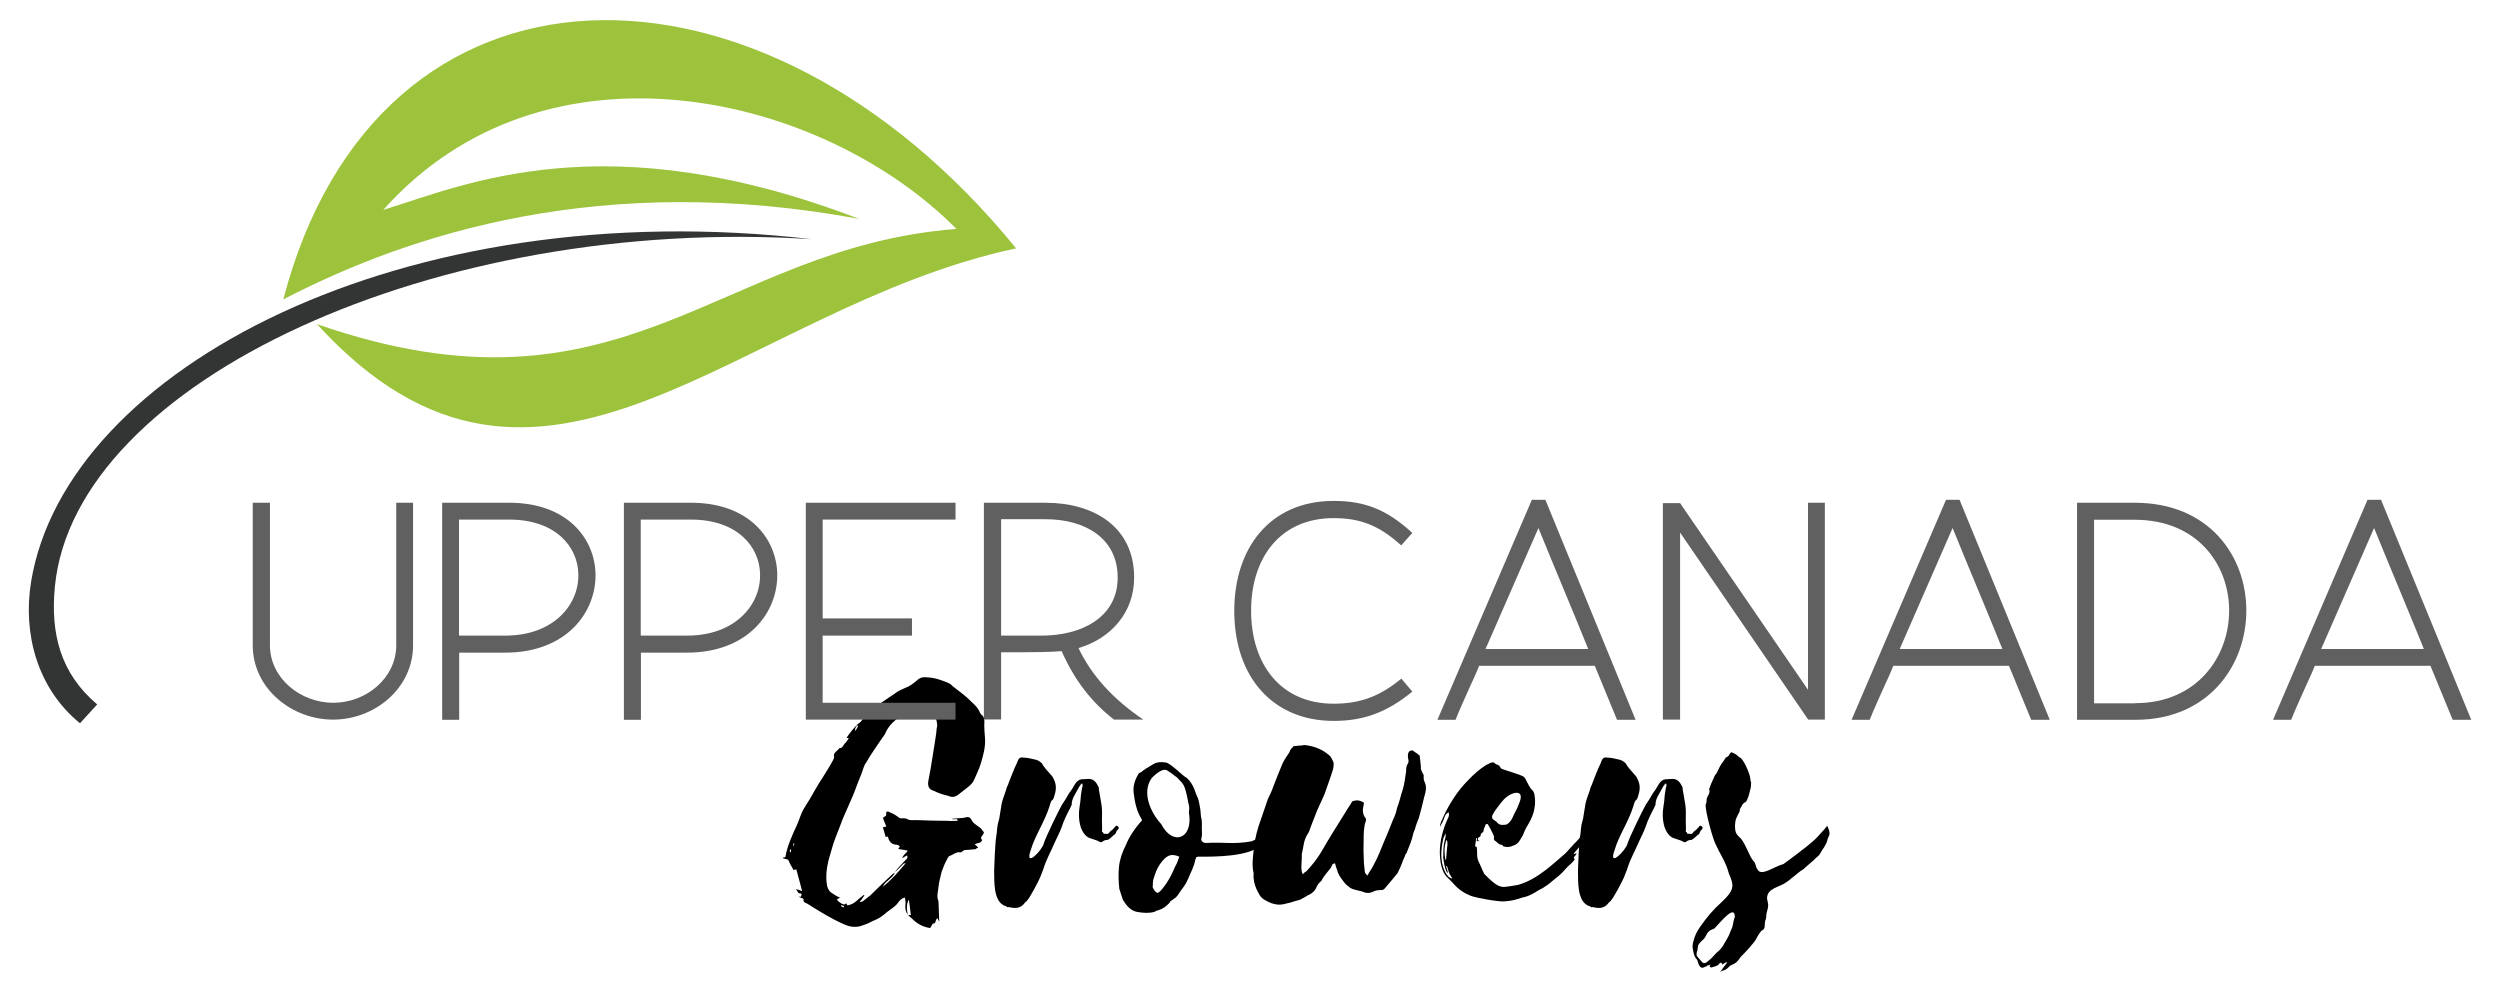 <?xml version="1.0" encoding="utf-8"?>
<!-- Generator: Adobe Illustrator 25.2.0, SVG Export Plug-In . SVG Version: 6.00 Build 0)  -->
<svg version="1.1" id="Layer_1" xmlns="http://www.w3.org/2000/svg" xmlns:xlink="http://www.w3.org/1999/xlink" x="0px" y="0px"
	 viewBox="0 0 1366 542" style="enable-background:new 0 0 1366 542;" xml:space="preserve">
<style type="text/css">
	.st0{fill-rule:evenodd;clip-rule:evenodd;fill:#323534;}
	.st1{fill-rule:evenodd;clip-rule:evenodd;fill:#9CC33B;}
	.st2{fill:#606060;}
</style>
<g>
	<g>
		<path class="st0" d="M53.1,384.9C32.9,367.8,27.5,346,30,320.4c11-112.2,208.9-202.9,413.6-189.7C220.4,104.7,36.1,201.5,17,317.8
			c-4.7,28.7,3.6,58.6,26.7,77.4L53.1,384.9"/>
		<path class="st1" d="M555.2,135.7c-152.5,32.5-259.5,175.5-382,41.4c167.7,58.4,219.2-42.1,349.4-52
			C449.3,51,297.9,15.4,209.4,114.7c45.1-13.9,121.5-48.3,260,4.9c-140.2-26-245.2,8-314.6,44C206.2-33.7,415.3-36.1,555.2,135.7"/>
	</g>
	<g>
		<path d="M471.4,393c1.1-1.5,2.6-2.6,4.1-3.9c0.4-0.4,1.5-0.6,2.4-1.3c0.6-0.6,1.1-1.9,1.7-2.4c3.2-2.4,6.5-4.5,9.7-6.7
			c1.5-1.3,3.5-1.9,5.2-2.8c2.6-0.9,4.5-2.4,6.7-4.3c1.9-1.7,3.7-1.7,5.4-1.5c4.3,0.2,7.8,1.5,11.4,3c1.1,0.4,1.9,1.1,2.6,1.9
			c3.2,2.6,6.9,5,9.9,8.2c1.9,1.7,3.9,3.5,5,6.3c0.2,0.4,0.4,0.6,0.6,0.9c1.9,1.1,1.9,3.5,1.7,5.8c0,2.2,0.2,4.5,0.4,6.9
			c0.4,4.7-0.9,9.5-2.2,13.8c-0.9,3.2-2.4,6-3.7,9.1c-0.4,1.1-1.5,2.4-2.4,3.2c-1.9,1.7-4.1,3.2-6.3,5c-1.9,1.5-3.7,1.5-5.6,0.6
			c-2.8-0.6-5.4-1.5-8-2.8c-2.2-0.6-3.2-2.2-2.8-5c0.9-4.5,1.7-9.3,2.4-13.8c0.6-3.9,1.3-7.8,1.9-12.1c0.2-1.5,0.2-3,0.6-4.5
			c-0.6-13.6-15.1-11-24.4-1.7c-1.5,1.5-2.8,3.2-3.7,5.2c-0.4,1.3-1.5,2.4-2.2,3.5c-3,4.5-6,8.6-8.6,13.2c-1.3,1.7-1.7,4.1-2.6,6.3
			c-0.9,2.2-1.7,4.1-2.4,6c-2.6,7.6-6.5,14.7-9.1,22c-1.3,3.2-2.6,6.7-3.7,9.7c-1.1,3.5-1.9,6.7-2.8,9.7c-1.1,5-1.5,9.3-0.6,13.8
			c0.4,1.3,1.1,2.6,1.9,3.2c1.5,1.1,3.2,2.2,5.2,3c-0.6,0.2-1.1,0.4-1.9,1.1c1.3,1.3,2.6,2.4,4.1,2.6c0.2,0.2,0.6-0.4,1.1-0.6
			c0.2,0.2,0.4,0.6,0.6,1.1c1.7-0.2,3.5-1.1,5-2.4c1.3-1.3,2.6-2.2,4.1-3.4c0,0.2,0.2,0.2,0.2,0.4c-0.9,1.1-1.5,2.4-2.4,3.2
			c0,0,0,0.2,0,0.4c0.6-0.2,1.1-0.2,1.5-0.4c1.3-0.9,2.6-2.2,4.1-3.2c3.9-3.9,8-7.8,12.1-11.6c0.4-0.4,0.9-0.6,1.3-0.9
			c-0.6,1.9-2.4,3-3.9,4.5c-0.9,0.6-1.9,1.7-2.6,3.2c4.7-3.7,8.6-8.2,12.5-12.9c-0.4,0-0.9,0.2-1.3,0.4c-1.5,1.7-3.2,3.2-4.7,4.7
			c0.9-1.3,1.7-2.4,2.8-3.5c1.1-1.3,2.2-2.2,3-3.2c0.9-0.6,1.5-1.5,0.9-2.6c-0.9,0.4-1.5,0.9-2.6,1.5c0.4-1.9,2.2-2.6,3-4.1
			c-1.7-0.4-3.2-0.6-5.2-0.9c0.2-0.4,0.4-0.6,0.9-1.3c-0.6-0.9-1.5-1.1-2.4-1.1c-2.2-0.2-3.7-1.9-4.1-4.3c-0.4,0-0.9,0-1.3,0
			c-0.4-1.5-0.9-3-1.5-5.2c0.9,0,1.5-0.4,1.9-0.4c-0.6-1.5-1.3-3-1.9-4.7c0.6-0.4,1.1-0.9,1.7-1.1c0-0.6,0.2-1.3,0.2-2.2
			c0.4,0,0.6-0.2,0.9-0.2c1.5,0.6,3.5,1.5,4.7,2.4c1.9,1.3,1.7,1.5,3.2,1.3c0.9,0,1.7,0,2.6,0.4c1.3,0.9,3,0.6,5,0.6
			c5.4,0.2,11.4,0.4,17,0.4c1.9,0.2,3.7,0,5.6,0c-0.4-1.9-1.9-0.2-3.2-1.1c1.7-0.2,3-0.2,4.5-0.4c0.6,0,1.5,0,2.2-0.2
			c1.7-0.4,3-0.9,4.1,1.3c1.1,2.2,3.7,3.2,5.2,4.7c0.6,0.9,1.1,1.5,1.5,1.9c0,1.7-2.8,2.8-0.9,4.3c-1.1,2.2-2.6,1.3-4.1,2.4
			c0.6,0.4,1.1,0.9,1.9,1.7c-0.6,0.2-1.1,0.6-1.5,0.9c-1.7,0.2-3.2,0.2-4.7,0.4c-1.1,0-1.7,0-2.8,1.1c-0.2,0.2-0.6,0.4-0.9,0.2
			c-2.2-0.4-3.9,1.5-5.6,1.9c-0.6,0.2-1.3,1.3-1.5,1.9c-1.1,1.9-1.9,3.9-2.6,5.8c-0.2,0.2-0.2,0.6-0.4,1.1c-0.6,2.8-1.5,5.6-1.7,8.2
			c-0.2,2.4-1.1,5-0.2,7.3c0.2,0.2,0.2,0.4,0.2,0.9c0.2,3.4,0.2,6.9,0.4,10.8c-0.4-0.6-0.6-1.1-0.9-1.9c-0.4,0.2-0.9,0.9-0.9,1.1
			c-0.2,0.9-0.4,1.9-1.7,1.9c-0.2,0-0.6,1.3-1.5,2.4c-3.7-0.6-7.1-2.2-10.1-5.4c-0.4-0.4-1.3-0.9-1.9-1.7c0.4,0,1.1,0,1.5,0
			c-0.4-2.8-0.6-5.6-1.1-8.4c-1.3,1.9-1.3,5.4-0.6,8.2c-1.1-1.5-1.5-3.2-1.3-5.4c0.2-1.1,0-2.4-0.2-3.9c-1.3,0-2.4,1.1-3.2,1.9
			c-1.7,2.8-4.3,4.1-6.7,6c-1.9,1.7-3.9,3.2-6,4.1c-2.4,0.9-4.5,2.4-6.9,3c-3.5,1.5-7.1,1.1-10.4-0.4c-7.3-3.2-13.8-7.3-20.3-11.4
			c-1.1-0.4-2.4-0.9-1.9-2.4c0,0-0.4-0.4-0.9-0.6c-0.6-0.2-1.3-0.2-1.7-0.9c0.4,0.2,0.6,0.2,1.1,0.2c0.6-1.7,0.6-1.7-0.9-1.9
			c-0.2,0-0.4-0.2-0.6-0.4c-0.4-0.6-0.6-1.3-1.3-1.9c1.1,0.2,2.2,0.6,3.5,1.1c-1.1-4.1-2.2-8-3.2-11.9c-0.2,0-0.9,0.2-1.5,0.4
			c-0.9-1.7-2.2-3.7-2.8-5.4c-0.4-0.4-0.9-0.6-1.3-0.6c-0.6-0.2-1.3-0.2-1.9-0.6c0.6-0.4,1.1-0.4,1.5-0.4c1.1-6.3,3.7-11.9,6.3-17.5
			c1.1-2.4,1.9-5.2,3-7.5c1.1-2.2,2.6-4.3,3.9-6.5c2.4-4.1,4.5-8,7.1-11.9c1.9-3,4.1-6.5,5.8-9.7c0.2-0.4,0.6-1.3,0.6-1.5
			c-0.9-2.6,1.9-3.4,2.8-5c1.7,0.2,2.2-1.7,3-2.6c0.9-0.6,1.3-1.7,2.2-2.8c-0.4-0.2-0.6-0.2-1.3-0.2c1.9-2.8,3.9-5.4,6-7.3
			c-0.2,0.9-1.7,1.7-1.1,3.5c0.6-1.1,0.9-1.5,1.3-2.4c0.2-0.2-0.2-0.6-0.4-1.1C469.6,395.1,470.5,394.3,471.4,393z M432.3,463.9
			c-0.9,0.6-1.1,1.3-0.2,1.9C432.1,465.2,432.3,464.6,432.3,463.9z M433.6,462.2c0.2-0.4,0.4-0.9,0.4-1.3c0-0.2-0.2-0.2-0.4-0.2
			c0,0.6-0.2,1.1-0.2,1.5H433.6z M461.2,495c-0.4-0.2-1.1-0.2-1.5-0.4c-0.2,0.2-0.2,0.2-0.2,0.4c0.4,0.4,0.9,0.6,1.3,0.9
			C461,495.6,461,495.4,461.2,495z"/>
		<path d="M570.3,460.9c0.9-3.2,8.4-18.5,9.9-21.1c1.3-1.9,2.6-3.9,3.7-6c1.3-1.7,2.6-3.7,3.5-5.4c0.9-1.5,2.2-2.4,3.5-2.6
			c1.5,0,2.8-0.2,4.1-0.2c2.6,0,4.1,1.9,5.4,4.7c0,0.2,0,0.4,0,0.9c0.4,2.8,1.1,5.8,1.5,8.8c0.4,2.8,0.2,5.8,0.2,8.6
			c0,1.9,0.2,3.9,0,5.8c1.1,0.6,0.9,1.5,1.1,1.3c0.4-0.4,1.9,0.2,2.4-0.2c0.2-0.4,0.6-0.6,0.9-1.1c0.9-0.6,1.7-1.3,2.6-2.4
			c0.6-1.1,1.3-1.1,2.2,0c0,0.6-0.2,1.3-0.9,1.7c-0.2,0.2-0.4,0.6-0.6,1.1c-0.2,0.6-0.6,1.3-1.3,1.5c-0.2,0.2-0.4,0.4-0.6,0.6
			c-0.2,0.2-0.6,0.4-0.6,0.6c-0.2,0.2-0.4,0.2-0.6,0.4c-0.9,0.9-1.5,1.1-2.4,1.1c-0.2,0-1.1,0.2-1.9,0.9c-0.6,0.4-1.3,0.4-1.7,0
			c-1.5-0.9-3-1.1-4.5-1.7c-2.6-0.6-4.5-3-5.6-6c-1.3-3.9-1.3-8.2-0.6-12.3c0.4-1.9,0.4-3.7,0.6-5.4c0.2-1.3,0.4-2.6,0.6-3.9
			c0.4-0.9,0.4-1.5,0.2-2.4c-0.2,0-0.6-0.2-0.6,0.2c-0.2,0.2-0.6,0.6-0.9,1.1c-0.9,1.7-1.9,3.4-3,5.4c-0.6,1.1-1.1,2.4-1.3,3.9
			c0.2,0.9-0.4,1.5-0.6,2.2c-1.9,3.7-3.7,7.1-5,11.2c-1.1,3-2.6,5.6-3.9,8.6c-1.9,4.5-4.3,8.6-5.8,13.4c-0.4,1.5-1.3,3.2-1.9,5
			c-0.4,1.3-5.8,11.6-7.1,12.7c0,0.4-0.6,0.6-1.1,1.1c-2.6,3.7-5.6,3.4-9.1,2.6c-0.4,0.4-0.9,0-1.3-0.4c-3.5-0.9-5.2-4.1-6-8.4
			c-0.6-3.7-0.6-7.5-0.6-11.2c0.2-5.6,0.4-11.2,0.9-16.8c1.1-6.3,0.2-5.8,1.9-11.6c1.5-8.4,0.6-7.1,3.7-15.5
			c0.2-1.5,1.1-2.6,1.5-4.1c1.5-3.9,2.8-7.3,4.5-10.8c0.9-2.8,1.7-3.2,3.9-2.8c1.5,0,3.5,0.4,5.4,0.9c1.3,0.2,2.6,0.6,4.3,2.2
			c1.5,2.8,3.7,4.7,5.8,7.3c1.9,3.4,2.4,6,1.1,10.1c-1.1,4.3-1.5,1.1-2.6,5.6c-2.8,9.1-8,16.2-10.4,24.4
			C559.6,474.7,569.5,464.6,570.3,460.9z"/>
		<path d="M623.6,447.3c-2.4-3.9-3.5-8.6-4.1-13.6c-0.6-3.7,0.4-7.1,2.4-10.6c0.2-0.4,0.6-0.9,1.5-1.1c1.7-1.5,3.9-2.8,6.5-4.3
			c1.9-1.3,4.5-1.5,6.9-1.1c1.7,0,6.5,4.3,7.5,5.2c1.3,1.1,2.6,2.4,4.1,3.2c1.9,1.7,3.2,3.7,4.3,6.5c0.6,1.7,1.1,3.2,1.9,4.7
			c0.6,1.9,0.9,4.1,1.3,6.3c0.2,1.9,0.2,3.5,0.6,5.2c0.2,0.2,0.2,0.2,0.2,0.6c-0.6-3.4,0.2,1.5,0,2.2c-0.2,2.6,0.4,5-0.2,7.3
			c-0.6,1.3,0.6,2.8,2.4,2.8c10.6-0.6,14.7,0.9,25-0.9c1.1-0.4,2.2-1.1,3.5-1.7c0.4-0.2,1.1-0.6,1.5-0.9c0.4,0.6,0.2,1.5,0,1.9
			c-0.6,1.1,1.5,1.5,0.6,2.4c-6.5,6.9-26.3,6.7-34.1,6.7c-0.2,0-0.4,0-0.6,0c-0.6,0-1.3,0.2-1.3,0.6c0,0.4-0.2,0.6-0.4,1.1
			c-0.6,3.7-2.6,7.1-4.1,10.8c-1.1,2.6-2.6,4.5-4.1,6.5c-0.9,1.3-1.7,2.8-3,3.7c-0.4,0.2-0.9,0.6-1.5,1.1c-0.4,0.2-1.1,0.6-1.3,1.3
			c-1.7,1.9-3.7,3.4-6,4.1c-0.4,0-1.5,0.4-2.2,0.9c-3,0.9-6,0.6-8.8,0.2c-3.9-0.4-6.5-3.2-8.6-6.9c-0.6-1.7-1.3-3.9-1.9-5.8
			c-0.4-3.9-0.6-7.8-0.2-11.9c0.4-4.1,1.7-8,3.7-11.9c1.9-4.7,4.7-8.8,8-12.7c0.6-0.2,0.6-0.6,0.9-1.3
			C623.8,447.8,623.8,447.5,623.6,447.3z M649.3,438.7c-0.4-2.6-0.9-4.5-1.5-6.9c-0.6-2.2-1.5-3.9-3-5.2c-0.9-0.9-1.5-1.9-2.8-2.6
			c-1.3-1.1-2.4-1.9-3.9-2.8c-2.6-2.2-7.3,2.4-8.8,3.9c-5.8,8.2-0.2,19.4,5.2,25.2c6.3,12.3,17.7,8,15.1-6.5
			C649.9,442.1,649.9,440.2,649.3,438.7z M630.1,480.8c-0.2,1.1-0.2,2.4-0.2,3.4c-0.4,0.4,0,0.6,0.2,1.1c0.4,1.1,1.3,2.2,2.4,2.6
			c0.2,0,0.2,0,0.4-0.2c0.2-0.2,0.6-0.4,0.9-0.6c3.7-3.9,6.3-8.8,8.4-13.8c1.1-1.7,1.5-3.7,2.2-5.2c-5-2.2-7.3-0.2-10.1,3.4
			C631.8,474.9,631.4,476.9,630.1,480.8z"/>
		<path d="M713.7,476.2c3-3.2,5.8-6.7,8-10.3c4.3-7.5,8.8-14.7,13.4-22c1.3-2.4,2.8-4.1,3.7-6c2.8-1.1,4.3-0.4,6,0.4
			c0.4,0.2,0.6,0.4,0.4,0.9c0,0.2-0.2,0.9-0.2,1.1c-0.6,2.4-0.4,4.3,0.6,6c0.6,0.6,1.1,1.3,0.6,2.6c-1.1,3.2-1.1,6.7-1.1,9.9
			c0,2.8-0.2,6,0,8.6c0,2.8,0.2,5.6,0.6,8.6c0,0.6,0.4,1.5,1.5,2.4c0.2-0.4,0.6-1.1,0.9-1.7c3.2-4.7,5.6-10.4,7.5-15.3
			c1.9-4.5,3.9-9.1,5.6-13.6c1.1-2.2,1.7-4.1,2.2-6.5c1.3-3.2,1.9-6.5,3-9.7c1.1-3.4,1.3-6.7,1.9-10.1c0-1.5,0-3,1.1-4.5
			c0.4-0.9,0.2-1.7,0-2.6c-0.2-0.9-0.2-2.4,0.2-3.2c0.4-1.1,1.9-1.3,2.4-1.1c0.9,0.9,2.2,1.3,3.2,2.4c0.4,0,0.6,0.6,0.6,1.1
			c0.2,1.9,0.4,3.7,0.6,5.4c0,0.2-0.2,1.1,0,1.1c0.2,0.9,0.9,2.4,1.5,3.4c0,1.1-0.2,2.6,0.6,3.9c0.6,1.5,0.9,3.2,0.4,5.4
			c-1.1,3.9-1.9,8-3.2,12.5c-0.4,1.9-1.5,4.1-2.2,6.3c-0.2,1.7-1.3,3-1.5,4.7c-0.6,3-2.2,6.5-3.5,9.9c-0.6,0.4-0.6,0.9-0.9,1.7
			c-1.3,2.6-1.9,5.2-3.5,8.2c0,0.2-0.4,0.6-0.4,0.9c-2.4,3-4.5,5.4-6.7,8c-0.6,0.9-1.5,1.5-2.4,1.3c-1.3,0-2.6,0.2-3.7,0.6
			c-2.6,1.5-4.7,1.1-6.7,0.2c-1.3-0.4-2.8-0.6-4.3-1.1c-1.9-0.4-3.2-1.7-4.5-2.8c-1.7-1.9-3.5-4.3-4.5-6.7c-0.2-1.3-0.9-2.4-1.1-3.5
			c-0.2-0.6-0.2-1.1-0.4-1.3c-0.4,0.2-0.9,0.2-1.1,0.4c-0.4,0.4-0.6,0.6-0.9,1.7c-1.5,2.2-4.1,4.7-5.4,7.5c-1.3,1.1-2.2,2.2-2.8,3.7
			c-0.6,1.5-1.7,2.6-3.5,3.7c-1.3,0.4-2.4,1.5-4.1,2.2c-1.1,0.9-2.8,1.1-4.1,1.5c-1.7,0.6-3.5,1.1-4.7,1.3c-1.3,0.4-2.6,0.6-4.3,0.6
			c-2.4-0.2-4.7-0.9-7.1-2.4c-1.1-0.4-2.4-1.7-3-2.6c-1.5-2.6-2.6-4.7-3.2-7.8c0-0.4-0.2-1.1-0.2-1.5c-0.2-1.1,0-1.7,0-2.8
			c-1.1-4.3-0.4-9.3,0.2-14.4c0.6-5,1.9-10.1,3.7-14.9c1.3-3.7,2.6-7.5,3.9-11.4c1.1-2.2,2.2-4.5,3-6.9c1.5-3.9,3.2-8.2,5-12.5
			c1.1-2.2,2.4-4.1,3.7-6c0.4-1.5,1.3-2.4,2.4-3.4c1.9-0.2,3.5-0.4,4.7-0.4c0.6-0.2,0.9-0.2,1.3-0.2c5.4,0.6,9.7,2.4,13.4,5.6
			c0.9,0.6,1.5,2.2,2.2,3.5c0.4,0.9,0.2,2.2,0,3.7c-1.3,4.5-3.2,9.3-4.7,13.8c-1.7,4.1-3.9,8.2-5.2,11.9c-1.1,2.8-2.4,6-3.2,8.4
			c-0.4,0.9-0.6,1.3-0.9,1.7c-2.4,3.7-2.2,7.3-3.2,11c0.2,3-0.6,6.5,0,9.5c0,0.4,0.4,0.9,0.6,1.5
			C712.7,476.7,713.1,476.4,713.7,476.2z"/>
		<path d="M810.6,454c0,0.4-0.4,0.9-0.9,1.1c-0.2,0.2-0.6,0.4-0.6,1.1c-0.2,0.9-0.4,1.1-1.1,1.3c-0.4,0.2-0.4,0.4-0.6,1.7
			c0.4,0,0.6,0,0.9,0.2c0,0,0,0,0,0.2c-0.4,0-0.9,0-1.5,0c0.2-0.6,0.2-1.3,0.2-1.7c-0.2,0-0.4,0-0.4,0c-0.2,1.5-0.4,3-0.6,4.5
			c0.4,0.2,0.6,0.4,0.9,0.4c0.2,1.5,0.2,2.8,0.2,4.3c0,1.5,0.4,2.8,0.9,3.9c0.6,0.9,2.4,5.6,3,6.5c3,3,6.7,6.9,10.1,7.1
			c1.1,0.2,7.3-0.9,8.4-1.1c5.2-1.5,10.1-4.3,14.9-8c3.7-2.8,7.1-6,10.8-9.1c0.2-0.2,0.4-0.4,0.6-0.6c1.3-1.5,2.6-2.8,3.9-4.3
			c2.4-2.4,4.5-4.7,6.5-7.6c0.6-1.1,1.3-2.2,2.6-2.6c-0.4,1.9-0.9,3.7-1.7,5.4c-0.2,0.6-0.6,1.3-1.1,1.7c-1.3,1.5-2.4,2.8-3.2,4.5
			c-0.6,0.9-1.5,1.7-2.2,2.6c-0.2,0.2-0.4,0.6-0.9,1.3c0.6-0.2,1.1-0.4,1.7-0.6c-0.2,1.3-1.3,1.5-1.5,2.6c0.2,0.2,0.2,0.4,0.6,0.6
			c-0.6,1.1-1.3,1.7-2.2,2.6c-1.3,1.1-2.6,2.4-3.7,3.7c-1.9,2.2-4.1,3.9-6.3,5.6c-1.1,0.9-1.9,1.7-3,2.4c-0.9,0.6-1.7,1.1-2.6,1.7
			c-1.3,0.6-2.6,1.3-3.9,2.2c-2.2,1.3-4.5,2.4-6.9,2.8c-0.6,0.2-1.3,0.4-1.9,0.6c-2.6,0.9-5.2,1.3-7.8,1.5c-3,0.4-15.7-1.9-18.5-3
			c-7.5-3-9.1-6.7-12.5-9.7c-1.3-1.1-2.4-2.8-3-4.5c-1.1-2.8-1.3-5.8-1.5-9.1c0-6.7,1.7-13.2,4.5-19.2c0.6-1.3,0.6-1.3,0.4-3.2
			c-1.1,0.6-1.7,1.1-2.2,2.4c-0.6,1.9-1.5,3.7-2.6,5.6c0-1.9,0.9-3.2,1.5-4.7c1.7-3.9,3.7-7.5,6-11c2.4-3.7,5-6.9,8-9.9
			c3-3.2,6.3-6,9.7-8.2c0.9-0.4,1.5-0.6,2.2-1.1c1.1-0.4,2.2-0.6,2.8,0.4c0.6,0.6,1.5,0.4,1.9,0.9c0.6,0.4,0.9,1.3,1.3,1.7
			c2.2,1.1,10.4,3.2,12.3,4.5c0.6,0.4,1.1,1.3,1.5,2.2c1.1,1.9,1.9,4.1,3.5,5.4c0.4,0.4,0.6,1.3,0.9,1.9c0.4,2.6,0.6,5,0,7.8
			c-0.4,3-1.7,5.8-3.2,8.4c-0.9,1.5-1.7,2.8-2.4,4.5c-0.4,1.5-1.3,2.8-2.2,4.3c-0.9,1.7-2.4,2.8-3.9,3.2c-1.3,0.6-2.8,0.9-4.1,0.6
			c-0.6-0.2-1.3,0-1.7-0.9c0-0.2-0.2-0.2-0.2-0.2c-1.7,0.2-2.8-1.7-4.1-2.4c-0.2-0.2-0.4-0.9-0.4-1.1c0.4-0.9,0-1.3-0.2-1.9
			c-0.9-1.7-1.7-3.7-2.8-5.4c-0.2-0.6-0.9-0.9-1.5-0.2C811.4,451.9,810.6,452.7,810.6,454z M790.1,473.4c0.2,0.6,0.4,1.1,0.6,1.7
			c0,0.6,0.6,1.1,0.2,1.9c-0.2-0.2-0.4-0.2-0.4-0.4c-1.1-2.2-1.5-5-1.9-7.8c-0.2-0.2,0-0.4,0-0.6c0-3.2,0-6.3,0.9-9.5
			c0.2-0.6,0.4-1.3,0.4-1.9c0-0.4,0-0.6,0-1.5c-0.6,1.3-1.1,2.2-1.3,3c-0.2,1.1-0.4,1.9-0.6,3c-0.9,5.6-0.6,10.8,1.7,15.3
			c0.4,0.9,1.1,1.5,1.7,2.4c0.4,0.4,0.9,0.6,1.5,0.9c0,0.2,0.2,0,0.6,0c-0.6-1.1-1.3-1.9-1.7-3c-0.6-1.3-0.6-2.6-1.3-3.7
			C790.3,473.2,790.1,473.4,790.1,473.4z M790.1,459.6c-1.1,3.5-0.9,6.7-0.4,9.9c0,0.2,0.2,0.2,0.4,0.4c0.2-2.4,0.4-4.5,0.6-6.7
			c0.2-1.5,0.4-3-0.2-4.3C790.3,459.2,790.1,459.4,790.1,459.6z M805.4,465c0,0.2,0,0.2,0,0.4C805.4,465.2,805.4,465.2,805.4,465z
			 M817.3,442.4c-0.4,0.6-1.1,1.5-1.5,2.4c-0.9,1.5-0.6,2.6,0.4,3.2c0.6,0.4,1.5,0.9,1.9,1.5c1.3,1.5,3,1.3,4.7,1.1
			c1.5-0.4,2.6-1.9,3.5-3.5c1.5-3.7,2.4-4.3,3.7-8c3.5-8.2-3.5-6.3-6.7-3.7C820.9,437.2,819.2,440,817.3,442.4z"/>
		<path d="M889.3,460.9c0.9-3.2,8.4-18.5,9.9-21.1c1.3-1.9,2.6-3.9,3.7-6c1.3-1.7,2.6-3.7,3.5-5.4c0.9-1.5,2.2-2.4,3.5-2.6
			c1.5,0,2.8-0.2,4.1-0.2c2.6,0,4.1,1.9,5.4,4.7c0,0.2,0,0.4,0,0.9c0.4,2.8,1.1,5.8,1.5,8.8c0.4,2.8,0.2,5.8,0.2,8.6
			c0,1.9,0.2,3.9,0,5.8c1.1,0.6,0.9,1.5,1.1,1.3c0.4-0.4,1.9,0.2,2.4-0.2c0.2-0.4,0.6-0.6,0.9-1.1c0.9-0.6,1.7-1.3,2.6-2.4
			c0.6-1.1,1.3-1.1,2.2,0c0,0.6-0.2,1.3-0.9,1.7c-0.2,0.2-0.4,0.6-0.6,1.1c-0.2,0.6-0.6,1.3-1.3,1.5c-0.2,0.2-0.4,0.4-0.6,0.6
			c-0.2,0.2-0.6,0.4-0.6,0.6c-0.2,0.2-0.4,0.2-0.6,0.4c-0.9,0.9-1.5,1.1-2.4,1.1c-0.2,0-1.1,0.2-1.9,0.9c-0.6,0.4-1.3,0.4-1.7,0
			c-1.5-0.9-3-1.1-4.5-1.7c-2.6-0.6-4.5-3-5.6-6c-1.3-3.9-1.3-8.2-0.6-12.3c0.4-1.9,0.4-3.7,0.6-5.4c0.2-1.3,0.4-2.6,0.6-3.9
			c0.4-0.9,0.4-1.5,0.2-2.4c-0.2,0-0.6-0.2-0.6,0.2c-0.2,0.2-0.6,0.6-0.9,1.1c-0.9,1.7-1.9,3.4-3,5.4c-0.6,1.1-1.1,2.4-1.3,3.9
			c0.2,0.9-0.4,1.5-0.6,2.2c-1.9,3.7-3.7,7.1-5,11.2c-1.1,3-2.6,5.6-3.9,8.6c-1.9,4.5-4.3,8.6-5.8,13.4c-0.4,1.5-1.3,3.2-1.9,5
			c-0.4,1.3-5.8,11.6-7.1,12.7c0,0.4-0.6,0.6-1.1,1.1c-2.6,3.7-5.6,3.4-9.1,2.6c-0.4,0.4-0.9,0-1.3-0.4c-3.5-0.9-5.2-4.1-6-8.4
			c-0.6-3.7-0.6-7.5-0.6-11.2c0.2-5.6,0.4-11.2,0.9-16.8c1.1-6.3,0.2-5.8,1.9-11.6c1.5-8.4,0.6-7.1,3.7-15.5
			c0.2-1.5,1.1-2.6,1.5-4.1c1.5-3.9,2.8-7.3,4.5-10.8c0.9-2.8,1.7-3.2,3.9-2.8c1.5,0,3.5,0.4,5.4,0.9c1.3,0.2,2.6,0.6,4.3,2.2
			c1.5,2.8,3.7,4.7,5.8,7.3c1.9,3.4,2.4,6,1.1,10.1c-1.1,4.3-1.5,1.1-2.6,5.6c-2.8,9.1-8,16.2-10.4,24.4
			C878.5,474.7,888.4,464.6,889.3,460.9z"/>
		<path d="M943.8,525.8c-0.9,0-0.9,0-2.8,1.3c0,0,0-0.4,0-0.6c-0.4-0.2-0.4-0.2-0.6-0.6c-0.4,0.4-1.1,0.4-1.3,1.1
			c-1.1,0.9-2.2,1.1-3.5,1.5c-0.4,0.2-0.4,0.2-1.5-0.2c0.2-0.4,0.2-0.6,0.4-1.1c-0.6,0-1.1,0.4-1.7,0.4c-0.2,0.4-0.6,0.6-1.1,0.6
			c-1.7,1.1-2.6,0.6-3.5-1.1c-0.4-1.3-0.6-2.6-1.5-3.4c-1.3-1.7-1.5-3.9-1.9-6.3c0-0.9,0.2-2.4,0.6-3.4c0.6-2.8,1.9-5.2,3.7-7.8
			c3.5-5,7.1-9.3,11.2-12.9c8.2-7.6,6.9-9.7,4.3-16.2c-1.3-5-3.5-8.6-5.6-12.5c-0.2-0.9-0.9-1.5-1.1-2.4c-1.9-2.8-6-18.5-6-22.4
			c0.4-0.4,0.2-0.9,0.6-1.7c-0.2-1.3,0.2-2.6,1.1-3.9c0.2-0.6,0.9-1.9,0.2-3c0.6-1.1,0.9-2.6,1.5-3.7c0.4-1.1,0.9-1.7,1.3-3
			c0.4-0.6,0.6-1.3,1.3-1.9c0.6-1.3,1.3-2.6,1.9-3.9c0.9-1.7,2.2-3,3-4.5c0.2-0.4,0.4-0.4,0.9-0.6c0.6-0.4,0.9-0.6,1.3-1.5
			c0.6-0.9,1.1-1.3,1.5-0.9c1.5,0.6,2.6,1.3,3.9,2.6c0,0,0.2,0,0.4,0.2c1.9,0.9,5.4,8.8,5.6,11.6c0,0.6,0,1.3,0.4,1.7
			c0,1.3,0,2.6-0.4,3.9c-0.4,1.7-0.9,3.9-1.7,5.6c-0.4,0.9-0.6,1.5-1.5,1.7c-0.6,0.4-1.3,1.3-1.7,2.2c-0.2,0.6-1.1,1.3-0.9,2.4
			c0,0,0,0.4-0.2,0.6c-0.6,1.1-1.3,2.4-1.7,3.4c-0.9,2.2-0.9,6-0.2,7.8c0.4,1.1,1.5,2.2,2.2,2.8c2.8,2.4,5.2,10.6,7.5,12.9
			c1.1,0.9,1.1,3.2,1.9,4.1c1.9,4.7,8.8-1.1,14.4-2.6c3.2-2.4,6.5-4.7,9.7-7.3c2.4-1.7,4.7-3.7,6.9-5.6c1.5-1.3,2.8-2.8,4.1-4.3
			c1.1-1.1,2.2-2.4,3.2-3.7c0.4,0.9,0.6,1.5,0.9,2.2c0.4,1.3,0.6,2.6-0.2,3.9c-0.2,0.6-0.6,1.1-0.6,1.7c-0.4,1.5-1.1,2.8-1.9,4.1
			c-1.1,1.3-1.7,3-2.8,4.3c-1.1,0.9-1.9,1.7-2.8,2.6c-1.5,1.3-3,2.6-4.5,3.9c-0.2,0.2-0.6,0.6-0.9,0.9c-2.4,1.3-4.5,3.5-6.9,5.2
			c-0.6,0.6-1.5,1.3-2.4,1.9c-4.3,3.2-10.8,3.2-10.8,9.1c0.9,4.3,0.9,3.5-0.4,8.6c0.2,0.6-0.2,1.1,0,1.7c-0.4,0.6-0.2,0.9-0.2,0.9
			c-0.9,1.3-0.4,3.7-0.9,5c-0.2,0.4-0.6,0.9-1.1,1.1c-0.2,0.2-0.4,0.2-0.6,0.4c-0.9,1.3-1.9,2.6-2.6,4.1c-1.1,2.4-6.9,8.4-8.6,10.1
			c-0.6,0.9-1.1,1.5-1.7,2.2c-0.9,1.3-2.8,1.9-4.1,2.6c-0.2,0.2-0.4,0.2-0.4,0.4c-1.3,1.5-2.8,2.2-4.1,2.4c-0.4,0.2-0.4,0.4-0.9,0.6
			C941.2,529.1,942.5,527.6,943.8,525.8z M935.4,507.9c-1.3,0.4-2.6,1.7-3.2,3.2c-0.6,1.3-1.3,2.2-2.2,2.8c-0.9,0.9-1.7,1.7-2.2,2.8
			c-0.2,1.3-0.2,2.4-0.6,3.4c-0.4,1.3-0.2,2.2,0.4,2.8c0.9,1.1,1.7,1.9,2.6,3c0.6,0.4,1.5,0.6,2.4-0.2c0.9-0.6,1.5-1.3,2.6-2.2
			c0.9-0.9,1.7-1.9,2.6-2.8c1.9-1.5,3.5-3.2,4.7-5.8c0.4-0.4,0.6-1.1,0.9-1.5c1.1-1.7,1.9-3.7,2.6-5.6c1.1-1.9,0.9-4.1,1.7-6.3
			c0.2,0,0.2-0.4,0.2-0.6c0-6.9-7.8,3-10.4,5.6C936.9,507.3,936.3,507.7,935.4,507.9z"/>
	</g>
	<g>
		<path class="st2" d="M138.1,352.6v-77.9h9.4v77.9c0,18,16.7,31.4,34.6,31.4c17.8,0,34.4-13.4,34.4-31.4v-77.9h9.2v77.9
			c0,23.5-21,40.6-43.7,40.6C159.5,393.2,138.1,376.3,138.1,352.6z"/>
		<path class="st2" d="M241.6,393.2V274.7h36.7c31.5,0,46.7,19.4,47.1,39c0.3,21.2-16.2,42.9-49.3,42.9h-25.2v36.7H241.6z
			 M276.1,347.3c26.5,0,40.3-17,39.9-33.5c-0.2-15.2-12.6-29.9-37.7-29.9h-27.5v63.4H276.1z"/>
		<path class="st2" d="M340.9,393.2V274.7h36.7c31.5,0,46.7,19.4,47.1,39c0.3,21.2-16.2,42.9-49.3,42.9h-25.2v36.7H340.9z
			 M375.4,347.3c26.5,0,40.3-17,39.9-33.5c-0.2-15.2-12.6-29.9-37.7-29.9h-27.5v63.4H375.4z"/>
		<path class="st2" d="M498.3,347.3h-48.8V384h72.6v9.2h-81.8V274.7h81.8v9.2h-72.6v54h48.8V347.3z"/>
		<path class="st2" d="M537.6,393.2V274.7h33.6c26.4,0,48.5,13.1,48.5,40.9c0,19.2-12.8,33.3-30.4,38.5
			c7.1,14.9,18.6,27.7,35.4,39.1h-16c-12.3-9.5-21.7-21.7-28.6-37.4c-5.5,0.5-17.6,0.6-21.5,0.6H547v36.7H537.6z M569.3,347.3
			c21.2,0,41.4-9.7,41.4-31.7c0-21.7-18-31.9-39.5-31.9H547v63.6H569.3z"/>
		<path class="st2" d="M674.4,333.7c0-34.1,19.4-60,54.3-60c17,0,29.1,4.7,43,17.5l-6.1,6.8c-12.1-11-22.5-14.9-36.9-14.9
			c-29.3,0-45.1,21.8-45.1,50.6c0,28.8,15.8,50.8,45.1,50.8c14.4,0,25.1-3.9,37-13.7l6,7.1c-13.9,11.3-26.4,16-43,16
			C695.8,393.9,674.4,370.3,674.4,333.7z"/>
		<path class="st2" d="M883.5,393.2l-12.1-29.4h-63.2c-1.3,3.4-3.2,7.4-4.7,10.7c-2.6,6-6,13.1-8.2,18.8h-9.9L837,273.1h7.4
			l49.3,120.2H883.5z M811.7,354.6h56.1c-9.4-23.3-17.8-42.9-27.2-66.1L811.7,354.6z"/>
		<path class="st2" d="M988,393.2L918,291v102.2h-9.4V274.9h9.4l69.9,102V274.7h9.2v118.5H988z"/>
		<path class="st2" d="M1109.8,393.2l-12.1-29.4h-63.2c-1.3,3.4-3.2,7.4-4.7,10.7c-2.6,6-6,13.1-8.2,18.8h-9.9l51.6-120.2h7.4
			l49.3,120.2H1109.8z M1038,354.6h56.1c-9.4-23.3-17.8-42.9-27.2-66.1L1038,354.6z"/>
		<path class="st2" d="M1134.9,393.2V274.7h31.5c40.8,0,61,29.3,61,58.9c0,29.8-20.5,59.7-60.6,59.7H1134.9z M1166.7,384.2
			c33.8,0,51.3-25.4,51.3-50.6c0-24.7-17-49.6-51.6-49.6h-22.2v100.3H1166.7z"/>
		<path class="st2" d="M1340.1,393.2l-12.1-29.4h-63.2c-1.3,3.4-3.2,7.4-4.7,10.7c-2.6,6-6,13.1-8.2,18.8h-9.9l51.6-120.2h7.4
			l49.3,120.2H1340.1z M1268.3,354.6h56.1c-9.4-23.3-17.8-42.9-27.2-66.1L1268.3,354.6z"/>
	</g>
</g>
</svg>
